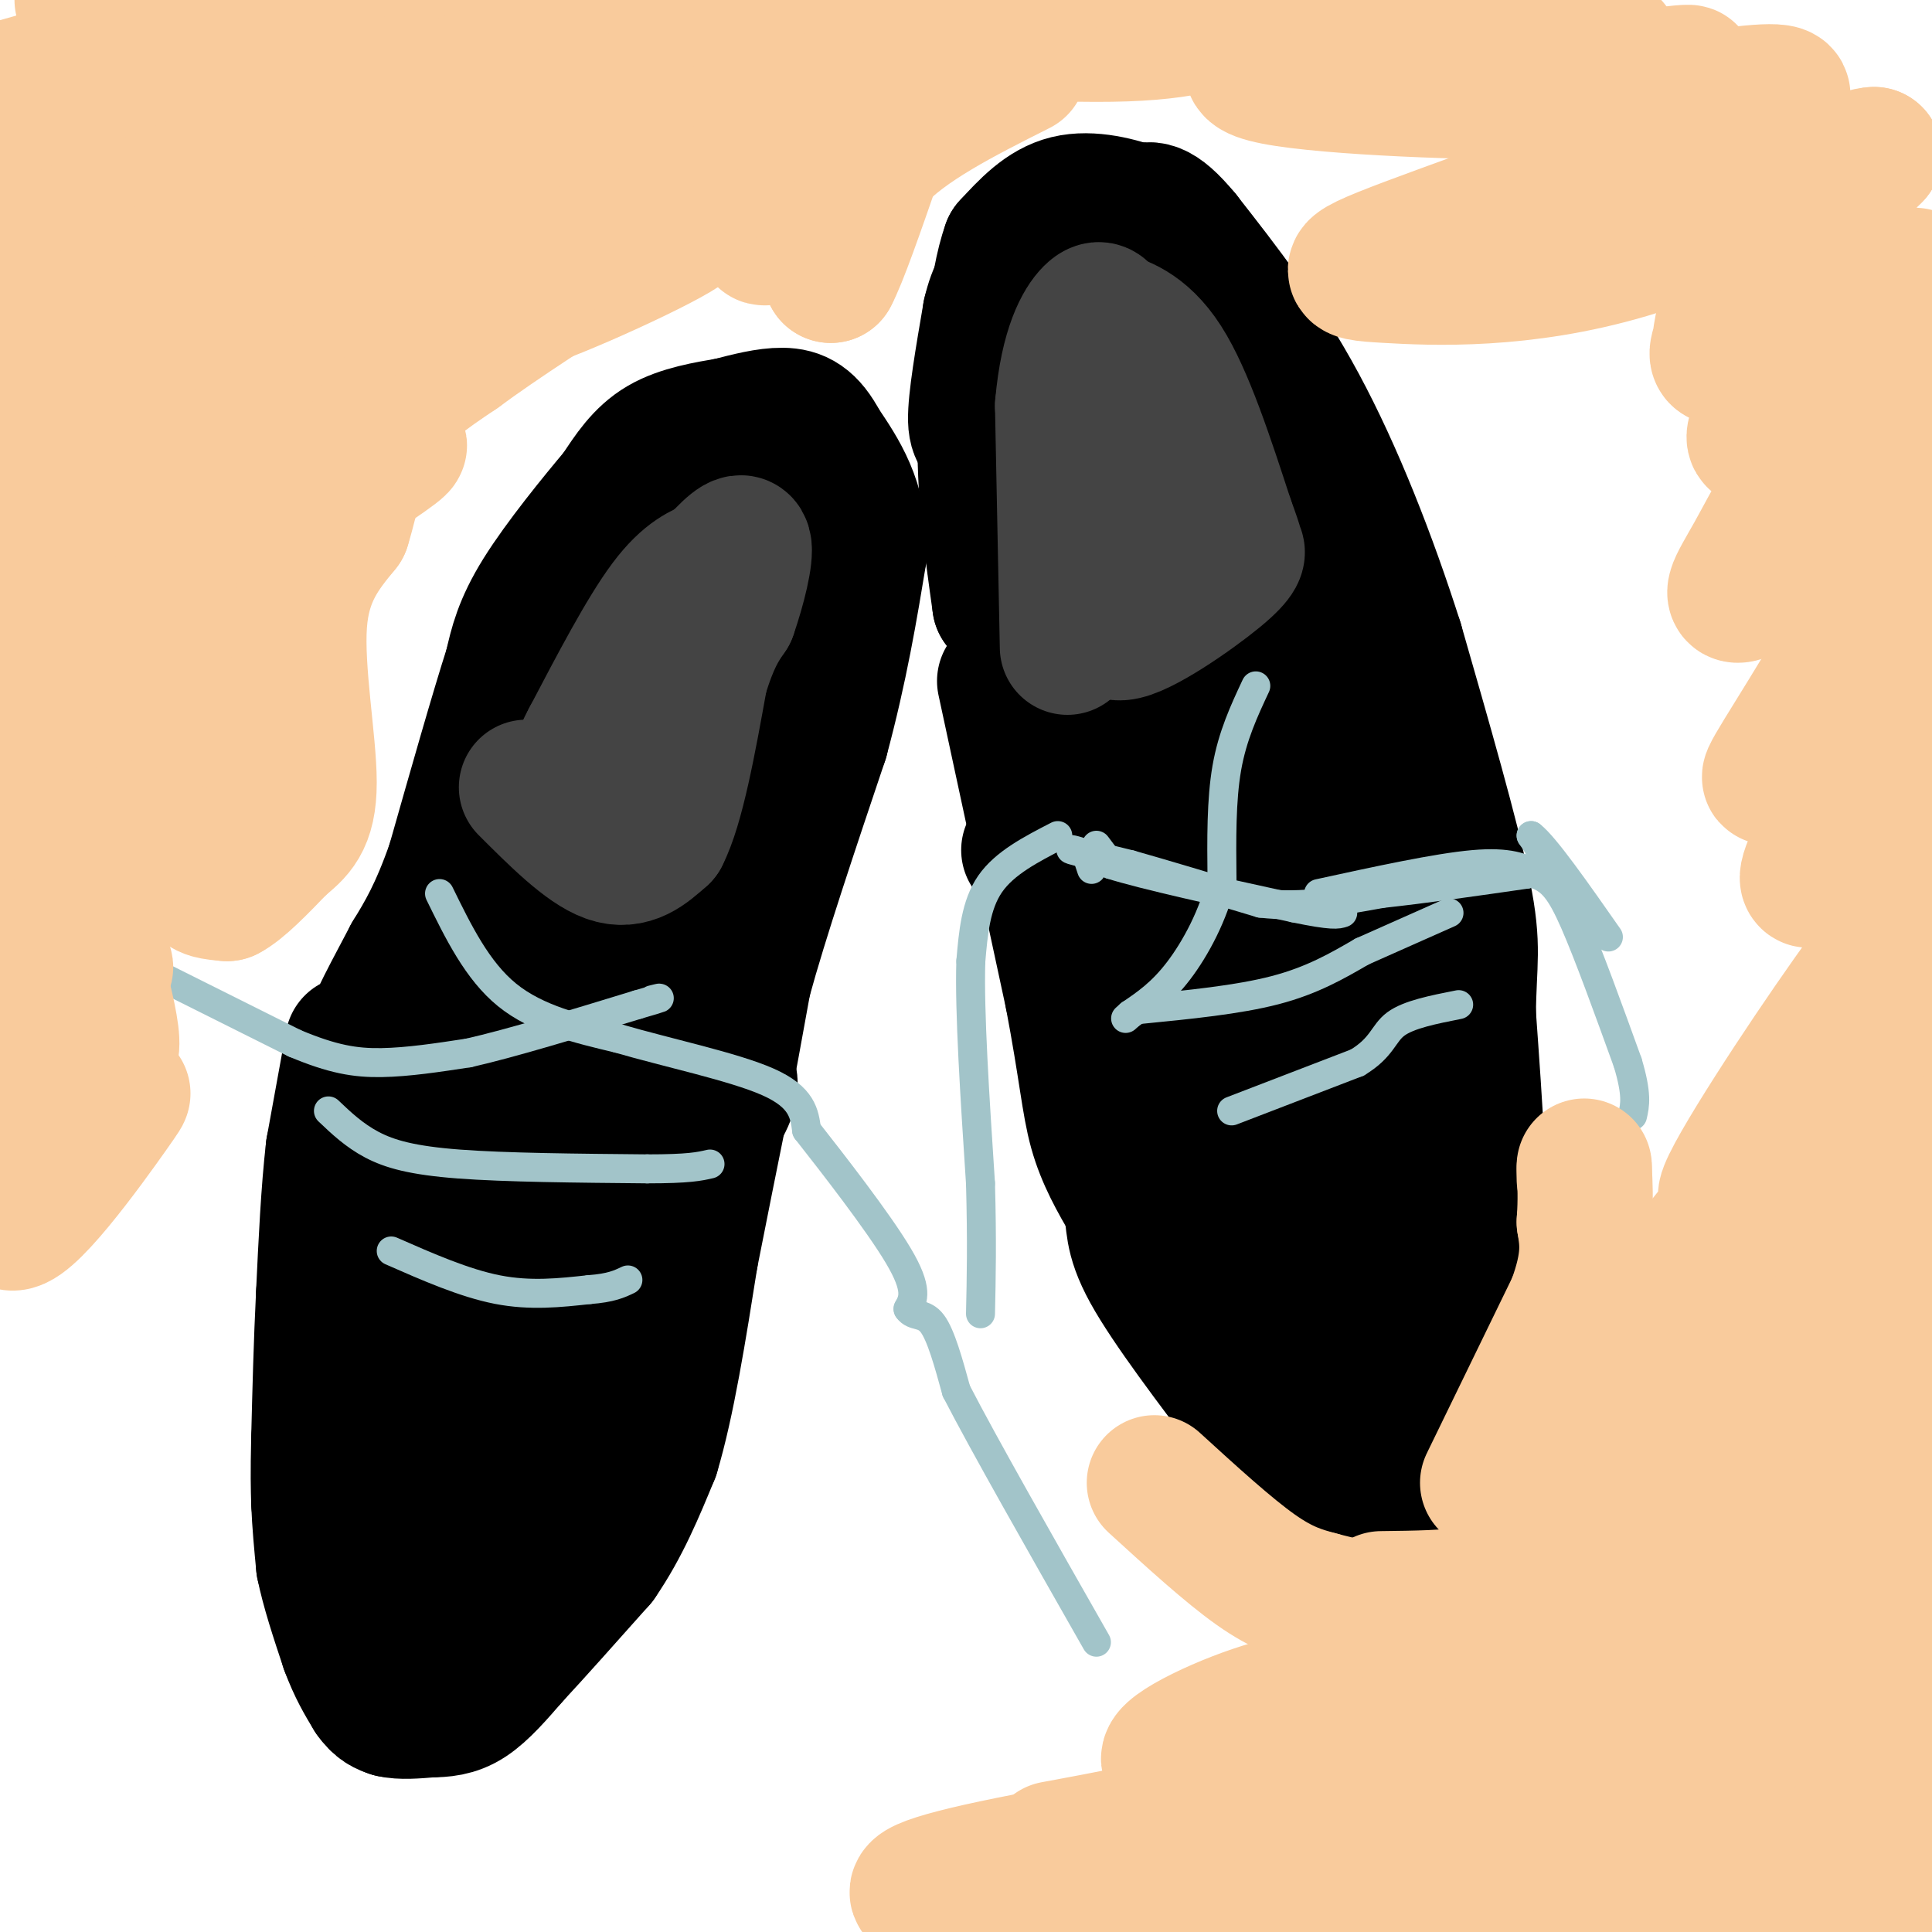 <svg viewBox='0 0 400 400' version='1.1' xmlns='http://www.w3.org/2000/svg' xmlns:xlink='http://www.w3.org/1999/xlink'><g fill='none' stroke='#000000' stroke-width='28' stroke-linecap='round' stroke-linejoin='round'><path d='M73,216c0.000,0.000 -4.000,22.000 -4,22'/><path d='M69,238c-1.000,8.667 -1.500,19.333 -2,30'/><path d='M67,268c-0.500,10.000 -0.750,20.000 -1,30'/><path d='M66,298c-0.167,7.167 -0.083,10.083 0,13'/><path d='M66,311c0.167,4.333 0.583,8.667 1,13'/><path d='M67,324c1.000,5.000 3.000,11.000 5,17'/><path d='M72,341c1.667,4.500 3.333,7.250 5,10'/><path d='M77,351c1.500,2.167 2.750,2.583 4,3'/><path d='M81,354c2.000,0.500 5.000,0.250 8,0'/><path d='M89,354c2.622,-0.044 5.178,-0.156 8,-2c2.822,-1.844 5.911,-5.422 9,-9'/><path d='M106,343c4.500,-4.833 11.250,-12.417 18,-20'/><path d='M124,323c4.833,-7.000 7.917,-14.500 11,-22'/><path d='M135,301c3.167,-10.500 5.583,-25.750 8,-41'/><path d='M143,260c2.333,-11.833 4.167,-20.917 6,-30'/><path d='M149,230c1.833,-9.500 3.417,-18.250 5,-27'/><path d='M154,203c3.500,-12.833 9.750,-31.417 16,-50'/><path d='M170,153c4.000,-14.833 6.000,-26.917 8,-39'/><path d='M178,114c0.000,-10.167 -4.000,-16.083 -8,-22'/><path d='M170,92c-2.533,-4.844 -4.867,-5.956 -8,-6c-3.133,-0.044 -7.067,0.978 -11,2'/><path d='M151,88c-4.422,0.756 -9.978,1.644 -14,4c-4.022,2.356 -6.511,6.178 -9,10'/><path d='M128,102c-4.689,5.556 -11.911,14.444 -16,21c-4.089,6.556 -5.044,10.778 -6,15'/><path d='M106,138c-3.000,9.333 -7.500,25.167 -12,41'/><path d='M94,179c-3.500,10.000 -6.250,14.500 -9,19'/><path d='M85,198c-3.444,6.644 -7.556,13.756 -10,21c-2.444,7.244 -3.222,14.622 -4,22'/><path d='M71,241c-0.667,3.667 -0.333,1.833 0,0'/><path d='M105,181c0.000,0.000 22.000,14.000 22,14'/><path d='M127,195c6.500,1.833 11.750,-0.583 17,-3'/><path d='M144,192c3.333,-0.667 3.167,-0.833 3,-1'/><path d='M100,301c-2.786,-15.946 -5.571,-31.893 -7,-42c-1.429,-10.107 -1.500,-14.375 2,-20c3.500,-5.625 10.571,-12.607 13,-17c2.429,-4.393 0.214,-6.196 -2,-8'/><path d='M106,214c-0.775,-2.274 -1.713,-3.960 -5,-2c-3.287,1.960 -8.923,7.566 -7,5c1.923,-2.566 11.407,-13.305 16,-11c4.593,2.305 4.297,17.652 4,33'/><path d='M114,239c0.212,2.487 -1.259,-7.794 0,-13c1.259,-5.206 5.246,-5.337 8,-4c2.754,1.337 4.274,4.142 5,8c0.726,3.858 0.657,8.769 -3,16c-3.657,7.231 -10.902,16.780 -16,22c-5.098,5.220 -8.049,6.110 -11,7'/><path d='M97,275c4.250,-14.131 20.375,-52.958 23,-49c2.625,3.958 -8.250,50.702 -10,64c-1.750,13.298 5.625,-6.851 13,-27'/><path d='M123,263c3.667,-10.511 6.333,-23.289 8,-24c1.667,-0.711 2.333,10.644 3,22'/><path d='M134,261c0.500,3.833 0.250,2.417 0,1'/><path d='M132,207c-0.214,3.464 -0.429,6.929 2,9c2.429,2.071 7.500,2.750 12,4c4.500,1.250 8.429,3.071 1,13c-7.429,9.929 -26.214,27.964 -45,46'/><path d='M102,279c-8.644,10.089 -7.756,12.311 -8,18c-0.244,5.689 -1.622,14.844 -3,24'/><path d='M91,321c-1.444,7.422 -3.556,13.978 -5,7c-1.444,-6.978 -2.222,-27.489 -3,-48'/><path d='M83,280c0.423,-8.290 2.979,-5.016 8,0c5.021,5.016 12.506,11.774 16,18c3.494,6.226 2.998,11.922 1,16c-1.998,4.078 -5.499,6.539 -9,9'/><path d='M247,200c0.000,0.000 0.000,0.000 0,0'/><path d='M208,141c0.000,0.000 14.000,65.000 14,65'/><path d='M222,206c2.978,15.667 3.422,22.333 5,28c1.578,5.667 4.289,10.333 7,15'/><path d='M234,249c1.000,4.067 0.000,6.733 4,14c4.000,7.267 13.000,19.133 22,31'/><path d='M260,294c5.778,7.978 9.222,12.422 13,15c3.778,2.578 7.889,3.289 12,4'/><path d='M285,313c3.867,-0.711 7.533,-4.489 10,-10c2.467,-5.511 3.733,-12.756 5,-20'/><path d='M300,283c2.200,-5.733 5.200,-10.067 6,-22c0.800,-11.933 -0.600,-31.467 -2,-51'/><path d='M304,210c0.089,-11.178 1.311,-13.622 -1,-25c-2.311,-11.378 -8.156,-31.689 -14,-52'/><path d='M289,133c-5.556,-17.422 -12.444,-34.978 -20,-49c-7.556,-14.022 -15.778,-24.511 -24,-35'/><path d='M245,49c-5.500,-6.667 -7.250,-5.833 -9,-5'/><path d='M236,44c-4.200,-1.622 -10.200,-3.178 -15,-2c-4.800,1.178 -8.400,5.089 -12,9'/><path d='M209,51c-2.833,7.833 -3.917,22.917 -5,38'/><path d='M204,89c-0.333,12.333 1.333,24.167 3,36'/><path d='M207,125c0.167,1.000 -0.917,-14.500 -2,-30'/><path d='M205,95c-1.111,-5.467 -2.889,-4.133 -3,-8c-0.111,-3.867 1.444,-12.933 3,-22'/><path d='M205,65c1.167,-5.000 2.583,-6.500 4,-8'/><path d='M206,117c0.000,0.000 9.000,33.000 9,33'/><path d='M215,150c7.667,4.333 22.333,-1.333 37,-7'/><path d='M252,143c9.978,-3.489 16.422,-8.711 19,-10c2.578,-1.289 1.289,1.356 0,4'/><path d='M271,137c-0.482,3.879 -1.686,11.576 -4,18c-2.314,6.424 -5.738,11.576 -11,16c-5.262,4.424 -12.360,8.121 -15,8c-2.640,-0.121 -0.820,-4.061 1,-8'/><path d='M242,171c1.740,-3.482 5.591,-8.187 9,-6c3.409,2.187 6.377,11.265 6,16c-0.377,4.735 -4.100,5.127 -9,6c-4.900,0.873 -10.979,2.229 -12,0c-1.021,-2.229 3.015,-8.041 10,-12c6.985,-3.959 16.919,-6.066 23,-6c6.081,0.066 8.309,2.305 9,6c0.691,3.695 -0.154,8.848 -1,14'/><path d='M277,189c-0.903,5.537 -2.662,12.379 -5,17c-2.338,4.621 -5.256,7.021 -7,6c-1.744,-1.021 -2.313,-5.461 -3,-8c-0.688,-2.539 -1.494,-3.175 3,-13c4.494,-9.825 14.287,-28.837 18,-23c3.713,5.837 1.347,36.525 0,48c-1.347,11.475 -1.673,3.738 -2,-4'/><path d='M281,212c-0.880,-8.724 -2.081,-28.534 -1,-23c1.081,5.534 4.445,36.413 4,55c-0.445,18.587 -4.699,24.882 -9,19c-4.301,-5.882 -8.651,-23.941 -13,-42'/><path d='M262,221c-2.965,-9.384 -3.877,-11.845 -6,-9c-2.123,2.845 -5.456,10.997 -7,18c-1.544,7.003 -1.298,12.858 0,18c1.298,5.142 3.649,9.571 6,14'/><path d='M255,262c1.600,5.644 2.600,12.756 1,3c-1.600,-9.756 -5.800,-36.378 -10,-63'/><path d='M246,202c3.778,-1.089 18.222,27.689 25,47c6.778,19.311 5.889,29.156 5,39'/><path d='M276,288c1.333,7.500 2.167,6.750 3,6'/><path d='M256,210c0.167,1.500 0.333,3.000 0,3c-0.333,0.000 -1.167,-1.500 -2,-3'/><path d='M254,210c-0.810,-2.440 -1.833,-7.042 -3,-7c-1.167,0.042 -2.476,4.726 -3,5c-0.524,0.274 -0.262,-3.863 0,-8'/><path d='M246,158c0.000,0.000 -2.000,4.000 -2,4'/><path d='M213,176c1.333,-2.250 2.667,-4.500 4,-5c1.333,-0.500 2.667,0.750 4,2'/><path d='M221,173c0.500,0.333 -0.250,0.167 -1,0'/></g>
<g fill='none' stroke='#a2c4c9' stroke-width='6' stroke-linecap='round' stroke-linejoin='round'><path d='M227,175c0.000,0.000 3.000,4.000 3,4'/><path d='M230,179c6.833,2.167 22.417,5.583 38,9'/><path d='M268,188c8.000,1.667 9.000,1.333 10,1'/><path d='M260,142c-2.417,5.167 -4.833,10.333 -6,17c-1.167,6.667 -1.083,14.833 -1,23'/><path d='M253,182c-1.711,7.400 -5.489,14.400 -9,19c-3.511,4.600 -6.756,6.800 -10,9'/><path d='M234,210c-1.667,1.500 -0.833,0.750 0,0'/><path d='M236,209c10.167,-1.000 20.333,-2.000 28,-4c7.667,-2.000 12.833,-5.000 18,-8'/><path d='M282,197c6.000,-2.667 12.000,-5.333 18,-8'/><path d='M255,230c0.000,0.000 26.000,-10.000 26,-10'/><path d='M281,220c5.244,-3.156 5.356,-6.044 8,-8c2.644,-1.956 7.822,-2.978 13,-4'/><path d='M273,185c12.250,-2.667 24.500,-5.333 32,-6c7.500,-0.667 10.250,0.667 13,2'/><path d='M318,181c3.311,1.244 5.089,3.356 8,10c2.911,6.644 6.956,17.822 11,29'/><path d='M337,220c2.000,6.667 1.500,8.833 1,11'/><path d='M219,173c-5.500,2.833 -11.000,5.667 -14,10c-3.000,4.333 -3.500,10.167 -4,16'/><path d='M201,199c-0.333,10.333 0.833,28.167 2,46'/><path d='M203,245c0.333,12.167 0.167,19.583 0,27'/><path d='M226,180c0.000,0.000 -1.000,-3.000 -1,-3'/><path d='M225,177c-1.356,-0.822 -4.244,-1.378 -3,-1c1.244,0.378 6.622,1.689 12,3'/><path d='M234,179c6.500,1.833 16.750,4.917 27,8'/><path d='M261,187c8.667,1.000 16.833,-0.500 25,-2'/><path d='M286,185c9.167,-1.000 19.583,-2.500 30,-4'/><path d='M316,181c5.167,-2.000 3.083,-5.000 1,-8'/><path d='M317,173c2.833,2.167 9.417,11.583 16,21'/><path d='M31,201c0.000,0.000 30.000,15.000 30,15'/><path d='M61,216c7.867,3.311 12.533,4.089 18,4c5.467,-0.089 11.733,-1.044 18,-2'/><path d='M97,218c8.833,-2.000 21.917,-6.000 35,-10'/><path d='M132,208c6.333,-1.833 4.667,-1.417 3,-1'/><path d='M91,185c3.917,8.000 7.833,16.000 14,21c6.167,5.000 14.583,7.000 23,9'/><path d='M128,215c10.111,2.956 23.889,5.844 31,9c7.111,3.156 7.556,6.578 8,10'/><path d='M167,234c5.378,6.844 14.822,18.956 19,26c4.178,7.044 3.089,9.022 2,11'/><path d='M188,271c1.200,1.756 3.200,0.644 5,3c1.800,2.356 3.400,8.178 5,14'/><path d='M198,288c5.667,11.000 17.333,31.500 29,52'/><path d='M68,230c2.667,2.533 5.333,5.067 9,7c3.667,1.933 8.333,3.267 18,4c9.667,0.733 24.333,0.867 39,1'/><path d='M134,242c8.667,0.000 10.833,-0.500 13,-1'/><path d='M81,259c7.583,3.333 15.167,6.667 22,8c6.833,1.333 12.917,0.667 19,0'/><path d='M122,267c4.500,-0.333 6.250,-1.167 8,-2'/></g>
<g fill='none' stroke='#444444' stroke-width='6' stroke-linecap='round' stroke-linejoin='round'><path d='M134,163c-1.333,0.756 -2.667,1.511 -3,-2c-0.333,-3.511 0.333,-11.289 1,-12c0.667,-0.711 1.333,5.644 2,12'/></g>
<g fill='none' stroke='#444444' stroke-width='28' stroke-linecap='round' stroke-linejoin='round'><path d='M109,163c6.167,6.167 12.333,12.333 17,14c4.667,1.667 7.833,-1.167 11,-4'/><path d='M137,173c3.167,-6.167 5.583,-19.583 8,-33'/><path d='M145,140c2.333,-7.667 4.167,-10.333 6,-13'/><path d='M151,127c1.867,-5.311 3.533,-12.089 3,-14c-0.533,-1.911 -3.267,1.044 -6,4'/><path d='M148,117c-2.444,1.156 -5.556,2.044 -10,8c-4.444,5.956 -10.222,16.978 -16,28'/><path d='M122,153c-2.667,5.000 -1.333,3.500 0,2'/><path d='M221,134c0.000,0.000 -1.000,-50.000 -1,-50'/><path d='M220,84c1.044,-12.044 4.156,-17.156 6,-19c1.844,-1.844 2.422,-0.422 3,1'/><path d='M229,66c2.556,0.689 7.444,1.911 12,9c4.556,7.089 8.778,20.044 13,33'/><path d='M254,108c2.381,6.397 1.834,5.890 2,6c0.166,0.110 1.045,0.837 -4,5c-5.045,4.163 -16.013,11.761 -20,12c-3.987,0.239 -0.994,-6.880 2,-14'/><path d='M234,117c0.333,-5.833 0.167,-13.417 0,-21'/></g>
<g fill='none' stroke='#f9cb9c' stroke-width='28' stroke-linecap='round' stroke-linejoin='round'><path d='M316,350c-30.041,7.176 -60.081,14.352 -70,15c-9.919,0.648 0.285,-5.234 10,-9c9.715,-3.766 18.943,-5.418 21,-4c2.057,1.418 -3.057,5.906 -5,10c-1.943,4.094 -0.715,7.795 -14,12c-13.285,4.205 -41.081,8.916 -41,9c0.081,0.084 28.041,-4.458 56,-9'/><path d='M273,374c9.163,-0.946 4.071,1.188 -7,5c-11.071,3.812 -28.121,9.301 -44,12c-15.879,2.699 -30.589,2.606 -32,1c-1.411,-1.606 10.475,-4.727 35,-9c24.525,-4.273 61.688,-9.697 89,-13c27.312,-3.303 44.774,-4.483 49,-3c4.226,1.483 -4.785,5.630 -20,12c-15.215,6.370 -36.633,14.963 -52,20c-15.367,5.037 -24.684,6.519 -34,8'/><path d='M257,400c5.274,-2.643 10.548,-5.286 40,-13c29.452,-7.714 83.083,-20.500 99,-22c15.917,-1.500 -5.881,8.286 -25,17c-19.119,8.714 -35.560,16.357 -52,24'/><path d='M328,397c34.167,-10.917 68.333,-21.833 73,-20c4.667,1.833 -20.167,16.417 -45,31'/><path d='M385,398c0.000,0.000 31.000,-13.000 31,-13'/><path d='M394,403c0.000,0.000 -15.000,7.000 -15,7'/><path d='M360,401c14.873,-19.903 29.747,-39.806 26,-42c-3.747,-2.194 -26.113,13.319 -39,20c-12.887,6.681 -16.295,4.528 -20,4c-3.705,-0.528 -7.709,0.567 -3,-4c4.709,-4.567 18.130,-14.796 33,-23c14.870,-8.204 31.189,-14.383 33,-15c1.811,-0.617 -10.886,4.330 -31,7c-20.114,2.670 -47.646,3.065 -56,1c-8.354,-2.065 2.470,-6.590 9,-9c6.530,-2.410 8.765,-2.705 11,-3'/><path d='M323,337c4.556,-0.822 10.444,-1.378 3,-1c-7.444,0.378 -28.222,1.689 -49,3'/><path d='M286,331c7.083,-0.083 14.167,-0.167 18,-1c3.833,-0.833 4.417,-2.417 5,-4'/><path d='M309,326c3.833,-4.000 10.917,-12.000 18,-20'/><path d='M327,306c3.833,-7.000 4.417,-14.500 5,-22'/><path d='M332,284c0.833,-4.000 0.417,-3.000 0,-2'/><path d='M239,307c7.667,7.000 15.333,14.000 21,18c5.667,4.000 9.333,5.000 13,6'/><path d='M273,331c8.022,2.178 21.578,4.622 29,4c7.422,-0.622 8.711,-4.311 10,-8'/><path d='M312,327c1.667,-1.333 0.833,-0.667 0,0'/><path d='M308,307c0.000,0.000 18.000,-37.000 18,-37'/><path d='M326,270c3.333,-9.000 2.667,-13.000 2,-17'/><path d='M328,253c0.333,-4.667 0.167,-7.833 0,-11'/><path d='M328,242c0.000,-1.500 0.000,0.250 0,2'/><path d='M373,251c-2.889,7.467 -5.778,14.933 -4,14c1.778,-0.933 8.222,-10.267 15,-17c6.778,-6.733 13.889,-10.867 21,-15'/><path d='M401,249c-18.667,20.844 -37.333,41.689 -58,60c-20.667,18.311 -43.333,34.089 -33,28c10.333,-6.089 53.667,-34.044 97,-62'/><path d='M399,291c-10.858,14.056 -21.716,28.112 -31,38c-9.284,9.888 -16.994,15.609 -25,21c-8.006,5.391 -16.309,10.451 -15,7c1.309,-3.451 12.231,-15.415 27,-27c14.769,-11.585 33.384,-22.793 52,-34'/><path d='M401,316c-14.750,15.333 -29.500,30.667 -29,32c0.500,1.333 16.250,-11.333 32,-24'/><path d='M394,336c-17.000,13.289 -34.000,26.578 -34,23c0.000,-3.578 17.000,-24.022 28,-40c11.000,-15.978 16.000,-27.489 21,-39'/><path d='M382,279c-8.174,5.382 -16.349,10.765 -21,13c-4.651,2.235 -5.779,1.323 2,-9c7.779,-10.323 24.467,-30.056 21,-25c-3.467,5.056 -27.087,34.900 -23,26c4.087,-8.900 35.882,-56.543 40,-68c4.118,-11.457 -19.441,13.271 -43,38'/><path d='M358,254c-12.167,12.055 -21.083,23.191 -9,8c12.083,-15.191 45.167,-56.711 47,-59c1.833,-2.289 -27.583,34.653 -36,43c-8.417,8.347 4.167,-11.901 15,-28c10.833,-16.099 19.917,-28.050 29,-40'/><path d='M401,180c-6.917,4.500 -13.833,9.000 -13,5c0.833,-4.000 9.417,-16.500 18,-29'/><path d='M398,156c-13.648,16.708 -27.295,33.416 -23,23c4.295,-10.416 26.533,-47.957 27,-54c0.467,-6.043 -20.836,19.411 -30,30c-9.164,10.589 -6.190,6.311 2,-7c8.190,-13.311 21.595,-35.656 35,-58'/><path d='M401,97c-15.780,10.810 -31.560,21.619 -38,25c-6.440,3.381 -3.542,-0.667 0,-7c3.542,-6.333 7.726,-14.952 15,-24c7.274,-9.048 17.637,-18.524 28,-28'/><path d='M403,66c-16.446,11.711 -32.892,23.422 -38,25c-5.108,1.578 1.124,-6.977 11,-16c9.876,-9.023 23.398,-18.514 20,-18c-3.398,0.514 -23.715,11.035 -33,15c-9.285,3.965 -7.538,1.375 -7,-1c0.538,-2.375 -0.132,-4.536 5,-11c5.132,-6.464 16.066,-17.232 27,-28'/><path d='M388,32c-4.511,-0.121 -29.289,13.578 -51,20c-21.711,6.422 -40.356,5.568 -50,5c-9.644,-0.568 -10.288,-0.850 12,-9c22.288,-8.150 67.508,-24.167 70,-28c2.492,-3.833 -37.744,4.519 -51,6c-13.256,1.481 0.470,-3.909 11,-7c10.530,-3.091 17.866,-3.883 20,-4c2.134,-0.117 -0.933,0.442 -4,1'/><path d='M345,16c-2.304,0.913 -6.065,2.695 -23,3c-16.935,0.305 -47.043,-0.869 -58,-3c-10.957,-2.131 -2.762,-5.221 20,-6c22.762,-0.779 60.090,0.752 47,-1c-13.090,-1.752 -76.597,-6.786 -101,-9c-24.403,-2.214 -9.701,-1.607 5,-1'/><path d='M246,0c4.248,0.219 8.496,0.438 8,2c-0.496,1.562 -5.738,4.466 -21,5c-15.262,0.534 -40.546,-1.300 -47,-3c-6.454,-1.700 5.920,-3.264 16,-4c10.080,-0.736 17.864,-0.645 18,1c0.136,1.645 -7.376,4.843 -29,7c-21.624,2.157 -57.360,3.273 -62,2c-4.640,-1.273 21.817,-4.935 41,-6c19.183,-1.065 31.091,0.468 43,2'/><path d='M213,6c-4.272,2.112 -36.452,6.392 -68,8c-31.548,1.608 -62.465,0.544 -70,-1c-7.535,-1.544 8.310,-3.569 19,-5c10.690,-1.431 16.224,-2.270 14,-1c-2.224,1.270 -12.207,4.649 -33,8c-20.793,3.351 -52.397,6.676 -84,10'/><path d='M6,18c22.933,-3.467 45.867,-6.933 47,-6c1.133,0.933 -19.533,6.267 -34,9c-14.467,2.733 -22.733,2.867 -31,3'/><path d='M17,0c0.000,0.000 24.000,-5.000 24,-5'/><path d='M66,0c0.000,0.000 -74.000,21.000 -74,21'/><path d='M4,20c21.289,-3.289 42.578,-6.578 48,-5c5.422,1.578 -5.022,8.022 -17,15c-11.978,6.978 -25.489,14.489 -39,22'/><path d='M1,53c46.667,-18.000 93.333,-36.000 119,-45c25.667,-9.000 30.333,-9.000 35,-9'/><path d='M151,2c-13.132,8.828 -26.265,17.655 -54,32c-27.735,14.345 -70.073,34.207 -84,39c-13.927,4.793 0.556,-5.481 13,-13c12.444,-7.519 22.850,-12.281 36,-17c13.150,-4.719 29.043,-9.394 49,-14c19.957,-4.606 43.978,-9.142 34,-4c-9.978,5.142 -53.956,19.961 -61,21c-7.044,1.039 22.844,-11.703 44,-18c21.156,-6.297 33.578,-6.148 46,-6'/><path d='M174,22c-9.082,6.388 -54.789,25.358 -71,31c-16.211,5.642 -2.928,-2.045 7,-7c9.928,-4.955 16.500,-7.179 23,-9c6.500,-1.821 12.928,-3.241 8,0c-4.928,3.241 -21.211,11.142 -15,11c6.211,-0.142 34.918,-8.326 46,-11c11.082,-2.674 4.541,0.163 -2,3'/><path d='M170,40c-2.810,2.690 -8.833,7.917 -11,9c-2.167,1.083 -0.476,-1.976 2,-2c2.476,-0.024 5.738,2.988 9,6'/><path d='M170,53c1.833,1.667 1.917,2.833 2,4'/><path d='M172,57c1.833,-3.333 5.417,-13.667 9,-24'/><path d='M181,33c6.500,-7.167 18.250,-13.083 30,-19'/><path d='M131,20c-9.161,9.242 -18.322,18.485 -38,29c-19.678,10.515 -49.872,22.304 -43,19c6.872,-3.304 50.811,-21.700 61,-24c10.189,-2.300 -13.372,11.496 -26,19c-12.628,7.504 -14.322,8.715 -27,13c-12.678,4.285 -36.339,11.642 -60,19'/><path d='M2,85c7.560,-5.048 15.119,-10.095 25,-15c9.881,-4.905 22.083,-9.667 26,-9c3.917,0.667 -0.452,6.762 -13,17c-12.548,10.238 -33.274,24.619 -54,39'/><path d='M23,103c16.733,-5.444 33.467,-10.889 35,-9c1.533,1.889 -12.133,11.111 -27,19c-14.867,7.889 -30.933,14.444 -47,21'/><path d='M19,107c35.917,-17.917 71.833,-35.833 68,-30c-3.833,5.833 -47.417,35.417 -91,65'/><path d='M6,133c34.470,-29.190 68.940,-58.381 75,-64c6.060,-5.619 -16.292,12.333 -12,11c4.292,-1.333 35.226,-21.952 46,-28c10.774,-6.048 1.387,2.476 -8,11'/><path d='M107,63c7.956,-2.200 31.844,-13.200 35,-16c3.156,-2.800 -14.422,2.600 -32,8'/><path d='M110,55c-8.668,1.660 -14.338,1.809 -23,11c-8.662,9.191 -20.317,27.423 -31,39c-10.683,11.577 -20.393,16.497 -14,12c6.393,-4.497 28.889,-18.412 37,-23c8.111,-4.588 1.838,0.149 -9,7c-10.838,6.851 -26.239,15.814 -41,23c-14.761,7.186 -28.880,12.593 -43,18'/><path d='M2,136c18.231,-5.759 36.462,-11.519 36,-5c-0.462,6.519 -19.615,25.316 -28,32c-8.385,6.684 -6.000,1.256 7,-9c13.000,-10.256 36.615,-25.338 37,-24c0.385,1.338 -22.462,19.097 -36,28c-13.538,8.903 -17.769,8.952 -22,9'/><path d='M2,162c21.360,-5.437 42.721,-10.874 40,-8c-2.721,2.874 -29.523,14.059 -27,15c2.523,0.941 34.372,-8.362 41,-9c6.628,-0.638 -11.963,7.389 -22,11c-10.037,3.611 -11.518,2.805 -13,2'/><path d='M21,173c5.234,-1.138 24.820,-4.982 27,-4c2.180,0.982 -13.044,6.789 -14,8c-0.956,1.211 12.358,-2.174 16,-2c3.642,0.174 -2.388,3.907 -4,5c-1.612,1.093 1.194,-0.453 4,-2'/><path d='M50,178c1.333,-0.500 2.667,-0.750 4,-1'/><path d='M21,232c3.456,-4.483 6.912,-8.967 2,-2c-4.912,6.967 -18.193,25.383 -21,23c-2.807,-2.383 4.860,-25.565 7,-39c2.140,-13.435 -1.246,-17.124 -2,-21c-0.754,-3.876 1.123,-7.938 3,-12'/><path d='M10,181c1.411,-4.179 3.440,-8.625 1,-4c-2.440,4.625 -9.349,18.322 -7,23c2.349,4.678 13.957,0.337 17,0c3.043,-0.337 -2.478,3.332 -8,7'/><path d='M13,207c-3.247,3.124 -7.365,7.435 -6,10c1.365,2.565 8.214,3.383 12,3c3.786,-0.383 4.510,-1.967 4,-6c-0.510,-4.033 -2.255,-10.517 -4,-17'/><path d='M19,197c-1.060,-5.298 -1.708,-10.042 -2,-14c-0.292,-3.958 -0.226,-7.131 4,-8c4.226,-0.869 12.613,0.565 21,2'/><path d='M42,177c3.044,1.556 0.156,4.444 0,6c-0.156,1.556 2.422,1.778 5,2'/><path d='M47,185c2.667,-1.333 6.833,-5.667 11,-10'/><path d='M58,175c3.286,-2.762 6.000,-4.667 6,-13c0.000,-8.333 -2.714,-23.095 -2,-33c0.714,-9.905 4.857,-14.952 9,-20'/><path d='M71,109c2.200,-7.111 3.200,-14.889 7,-21c3.800,-6.111 10.400,-10.556 17,-15'/><path d='M95,73c8.333,-6.167 20.667,-14.083 33,-22'/><path d='M128,51c6.167,-4.000 5.083,-3.000 4,-2'/></g>
</svg>